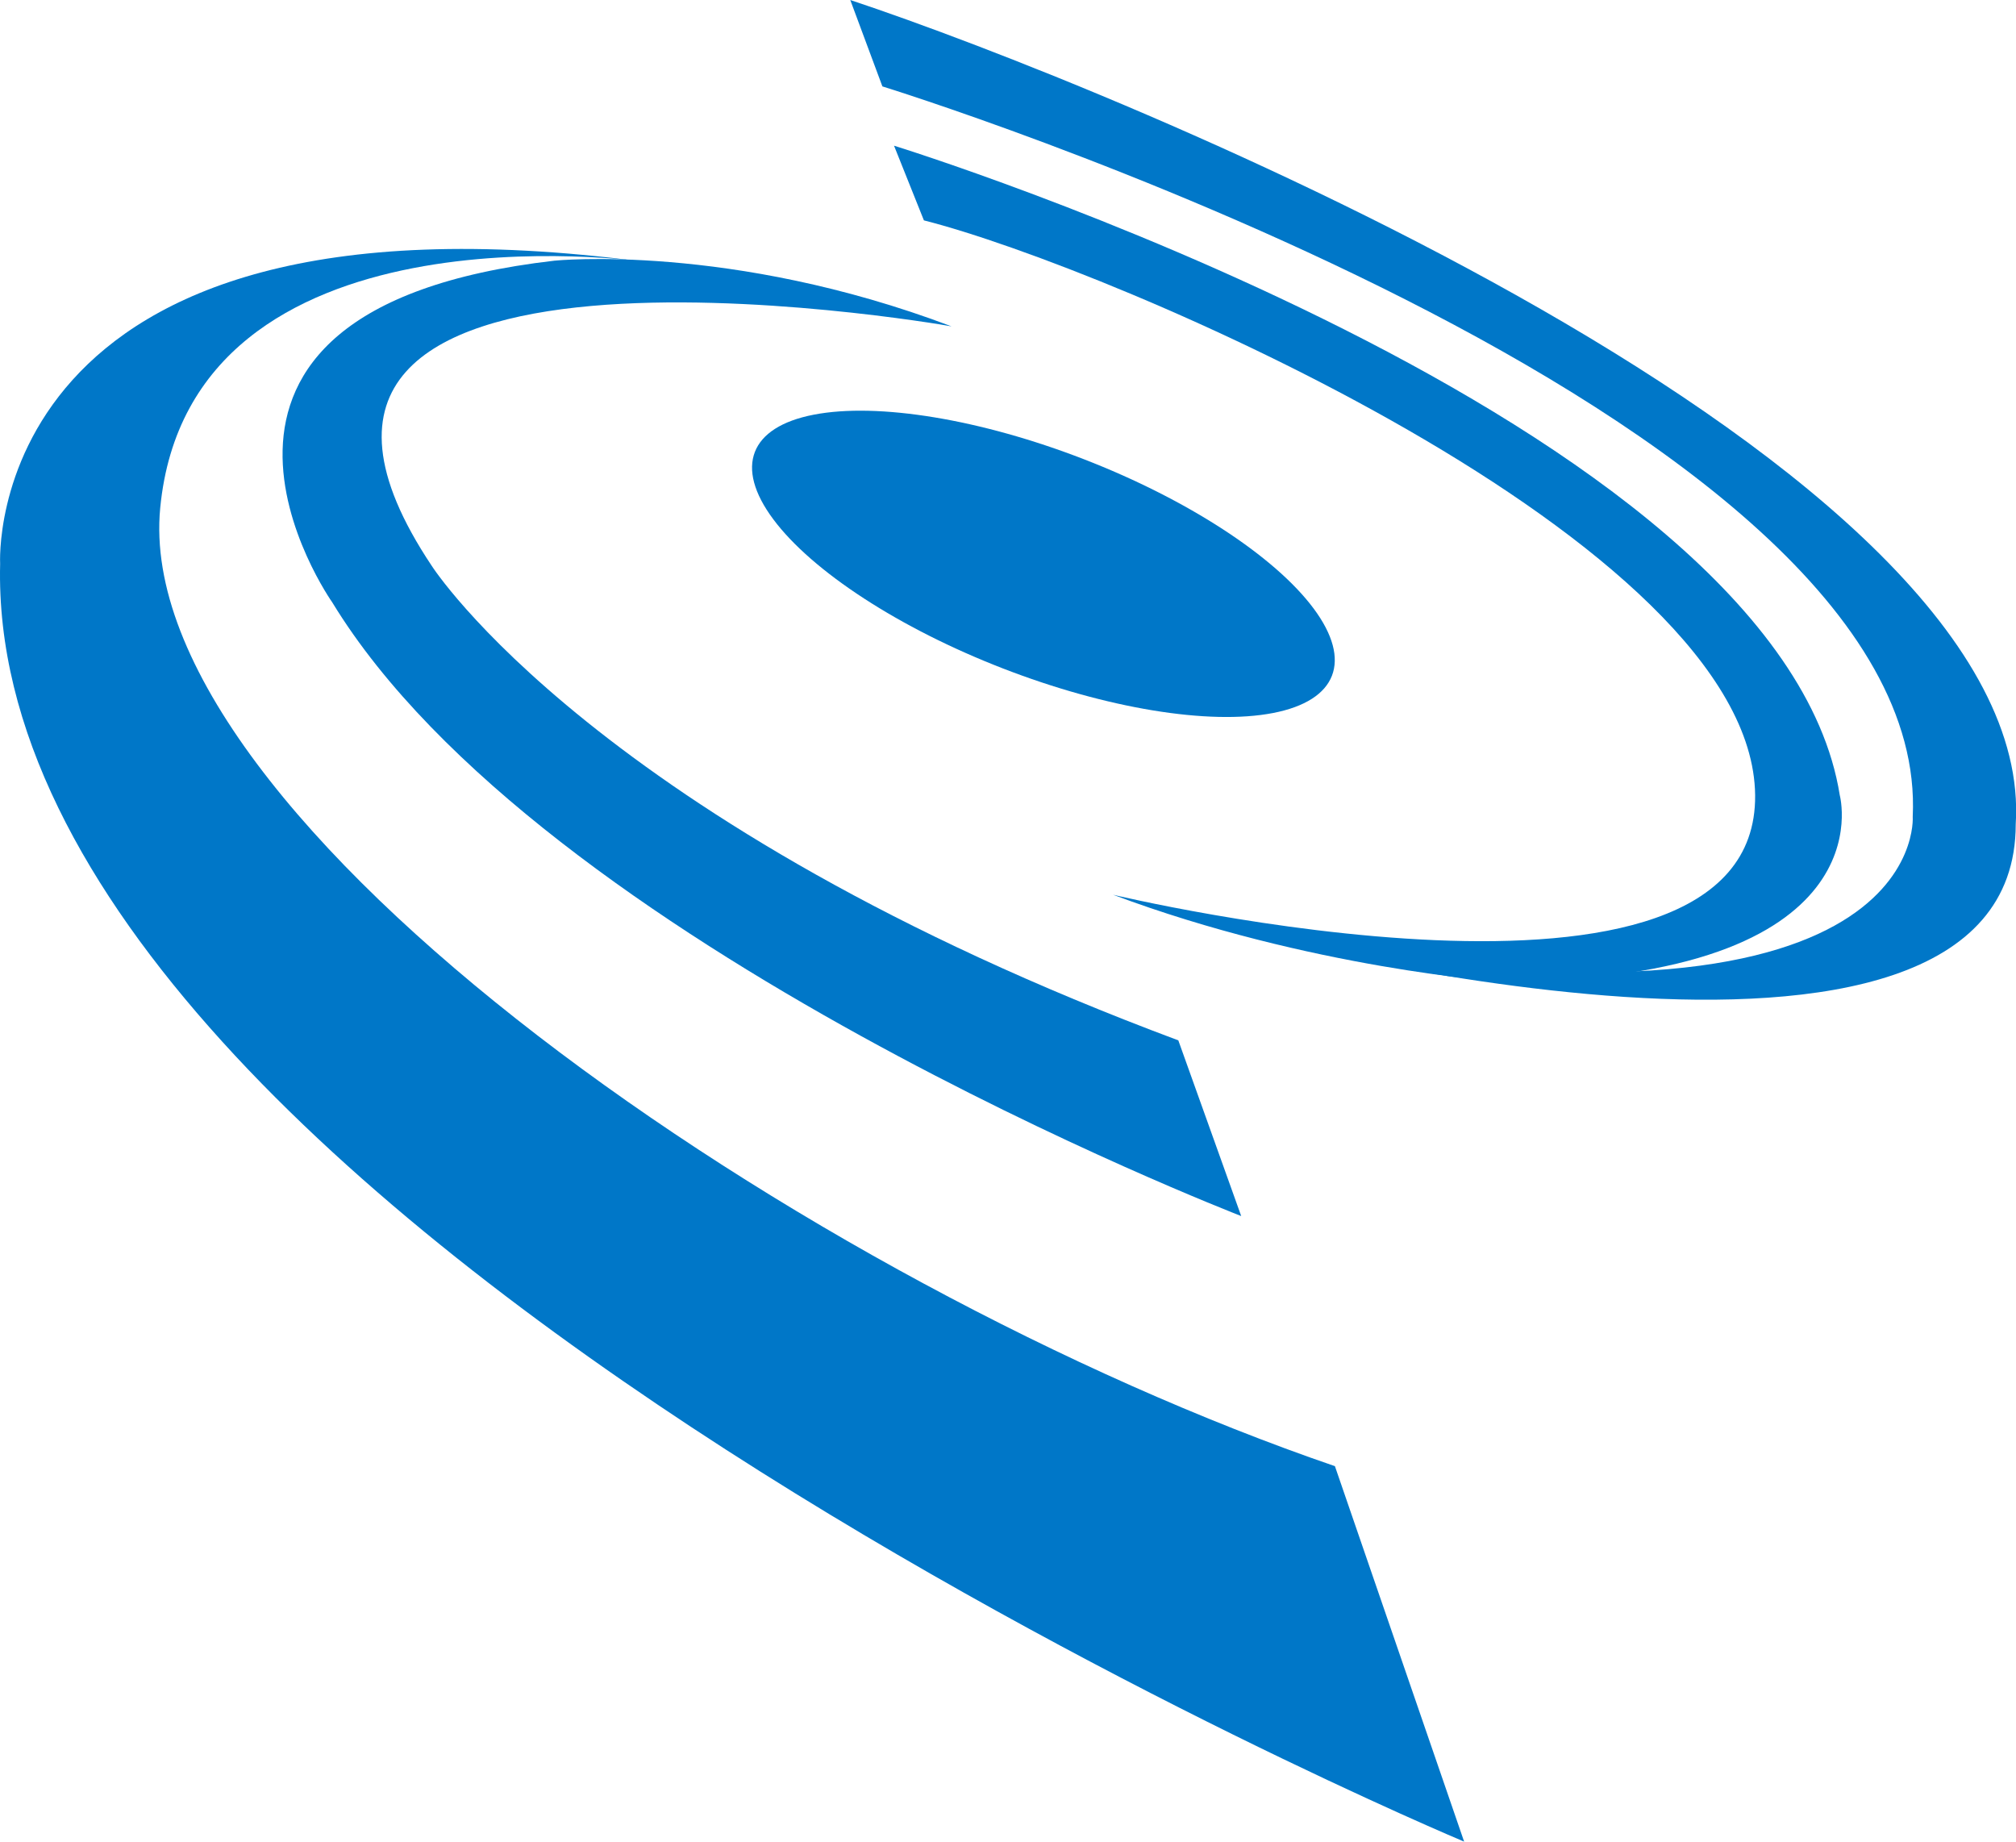 <svg id="Layer_1" data-name="Layer 1" xmlns="http://www.w3.org/2000/svg" viewBox="0 0 446.84 408.19"><defs><style>.cls-1{fill:#0077c8;}</style></defs><title>Holisun Logo round</title><ellipse class="cls-1" cx="236.48" cy="132.8" rx="24.86" ry="68.59" transform="translate(21.97 297.45) rotate(-68.81)"/><path class="cls-1" d="M189.8,85.15" transform="translate(-5.22 -7.85)"/><path class="cls-1" d="M189.8,85.15" transform="translate(-5.22 -7.85)"/><path class="cls-1" d="M280.33,277.36c-2.51-1-155.23-60.19-201.46-136,0,0-45.78-64.81,49.26-75.74,0,0,38.92-4,88,14.56-4.57-.86-170-28.9-115.2,53.1,0,0,36.39,57,165.46,105.14Z" transform="translate(-5.22 -7.85)"/><line class="cls-1" x1="328.32" y1="280.61" x2="328.32" y2="280.61"/><path class="cls-1" d="M147.73,65.84s-100.38-14.34-107,54.6S183.67,292.52,301.1,332.79L329.74,416S1.58,278.74,5.25,132.8C5.25,132.8.47,46.54,147.73,65.84Z" transform="translate(-5.22 -7.85)"/><path class="cls-1" d="M251.94,206.15s142.85,34.19,142.3-22.06S251.39,67.17,210,56.69l-6.62-16.55S399.75,100.81,413,184.09c0,0,11,40.81-75,41.36C338,225.46,295.51,222.48,251.94,206.15Z" transform="translate(-5.22 -7.85)"/><path class="cls-1" d="M278.53,214.27S452,260.9,452,190.51C457.11,110.15,252.18,27.29,193.68,7.85L200.8,27S433.58,98.86,429.17,188.87C429.17,188.87,433.21,244.72,278.53,214.27Z" transform="translate(-5.22 -7.85)"/></svg>